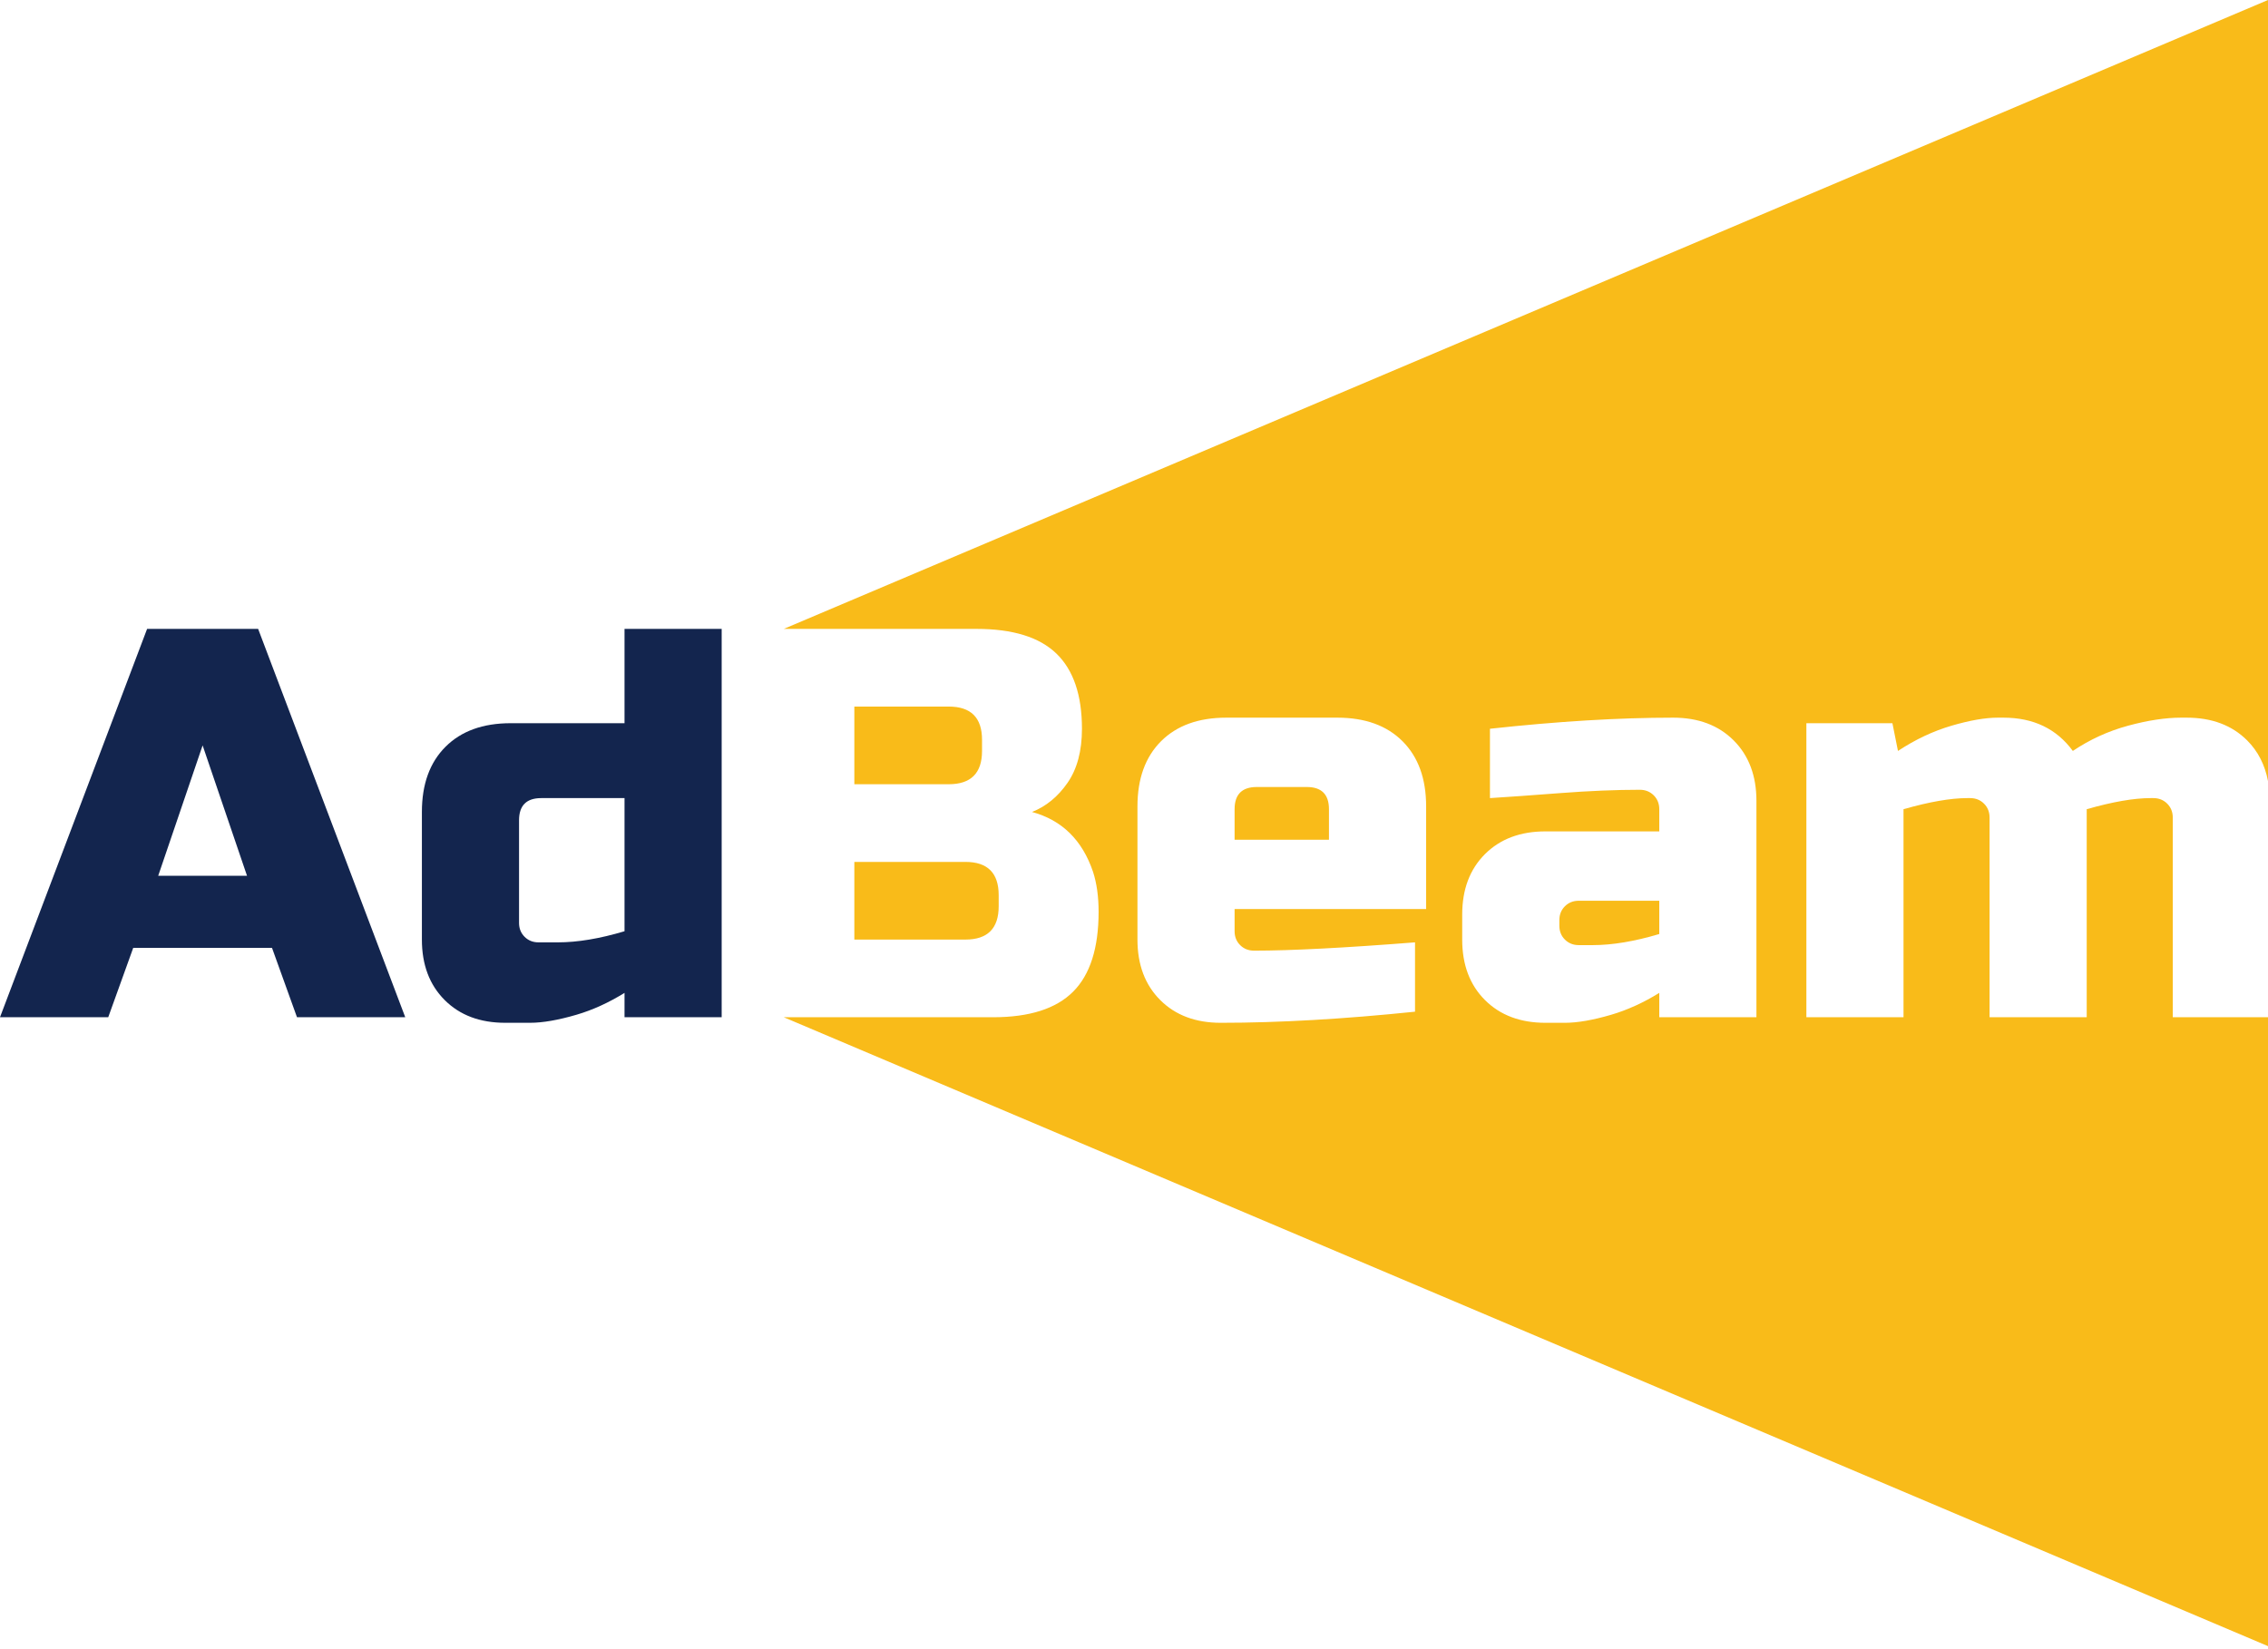 <?xml version="1.0" encoding="UTF-8"?> <svg xmlns="http://www.w3.org/2000/svg" width="392" height="285" viewBox="0 0 392 285" fill="none"><path d="M27.345 151.393L35.02 128.857L42.694 151.393H27.345ZM25.424 108.717L0 175.849H18.707L23.025 163.861H47.014L51.332 175.849H70.043L44.615 108.717H25.424Z" fill="#13254E"></path><path d="M172.612 154.752C172.612 150.913 170.695 148.997 166.856 148.997H147.664V162.424H166.856C170.695 162.424 172.612 160.505 172.612 156.668V154.752Z" fill="#F9BB19"></path><path d="M169.734 129.814V127.896C169.734 124.061 167.816 122.145 163.978 122.145H147.664V135.57H163.978C167.816 135.57 169.734 133.651 169.734 129.814Z" fill="#F9BB19"></path><path d="M270.475 156.667C269.837 157.309 269.518 158.108 269.518 159.067V160.027C269.518 160.983 269.837 161.787 270.475 162.424C271.115 163.062 271.916 163.383 272.875 163.383H275.274C278.664 163.383 282.503 162.743 286.789 161.464V155.711H272.875C271.916 155.711 271.115 156.03 270.475 156.667Z" fill="#F9BB19"></path><path d="M107.942 160.983C103.655 162.266 99.813 162.905 96.428 162.905H93.069C92.11 162.905 91.31 162.585 90.671 161.945C90.03 161.306 89.711 160.504 89.711 159.548V141.803C89.711 139.247 90.991 137.968 93.55 137.968H107.942V160.983ZM107.942 125.02H88.27C83.475 125.02 79.714 126.38 76.999 129.097C74.277 131.815 72.92 135.569 72.92 140.364V162.424C72.92 166.771 74.232 170.255 76.856 172.877C79.477 175.5 82.962 176.81 87.314 176.81H91.629C93.804 176.81 96.473 176.345 99.64 175.419C102.47 174.59 105.235 173.314 107.942 171.64V175.85H111.685H124.733V108.716H107.942V125.02Z" fill="#13254E"></path><path d="M225.862 136.049H217.225C214.666 136.049 213.387 137.328 213.387 139.886V145.161H229.697V139.886C229.697 137.328 228.417 136.049 225.862 136.049Z" fill="#F9BB19"></path><path d="M303.581 175.85H293.514H288.707H286.789V171.639C285.453 172.467 284.099 173.196 282.731 173.824C282.687 173.845 282.638 173.861 282.593 173.882C281.24 174.496 279.872 175.014 278.487 175.418C275.322 176.347 272.65 176.811 270.476 176.811H267.117C262.77 176.811 259.283 175.499 256.659 172.877C254.035 170.254 252.726 166.772 252.726 162.424V158.108C252.726 153.76 254.035 150.276 256.659 147.653C259.283 145.034 262.77 143.721 267.117 143.721H286.789V139.886C286.789 138.926 286.468 138.128 285.829 137.488C285.189 136.851 284.387 136.528 283.432 136.528C279.271 136.528 274.683 136.719 269.662 137.103C264.641 137.488 260.595 137.775 257.524 137.968V125.98C269.23 124.701 279.786 124.062 289.186 124.062C293.537 124.062 297.021 125.373 299.645 127.992C302.266 130.616 303.581 134.1 303.581 138.447V175.85ZM246.492 157.148H213.388V160.983C213.388 161.945 213.708 162.743 214.348 163.384C214.988 164.021 215.786 164.34 216.747 164.34C223.08 164.34 232.354 163.861 244.571 162.904V174.89C232.226 176.168 221.031 176.811 210.991 176.811C206.639 176.811 203.153 175.499 200.532 172.877C197.909 170.254 196.598 166.772 196.598 162.424V139.407C196.598 134.612 197.955 130.856 200.675 128.136C203.396 125.421 207.153 124.062 211.953 124.062H231.139C235.938 124.062 239.692 125.421 242.412 128.136C245.133 130.856 246.492 134.612 246.492 139.407V157.148ZM327.084 125.021L328.044 129.815C331.048 127.835 334.137 126.38 337.302 125.452C340.468 124.526 343.139 124.062 345.315 124.062H346.273C351.455 124.062 355.454 125.98 358.267 129.815C361.21 127.835 364.391 126.38 367.814 125.452C371.236 124.526 374.29 124.062 376.977 124.062H377.938C382.287 124.062 385.772 125.373 388.396 127.992C390.286 129.885 391.473 132.242 392 135.031V0L135.467 108.716H168.774C175.044 108.716 179.647 110.14 182.59 112.985C185.533 115.831 187.005 120.163 187.005 125.98C187.005 129.815 186.174 132.933 184.51 135.33C182.847 137.728 180.8 139.407 178.371 140.365C183.55 141.773 187.066 145.225 188.924 150.723C189.563 152.703 189.883 155.008 189.883 157.627C189.883 163.894 188.411 168.5 185.471 171.436C182.528 174.379 177.922 175.85 171.654 175.85H135.467L392 284.567V175.85H375.541V141.324C375.541 140.365 375.217 139.566 374.58 138.926C373.937 138.288 373.139 137.968 372.18 137.968H371.702C368.821 137.968 365.144 138.607 360.667 139.886V175.85H343.876V141.324C343.876 140.365 343.556 139.566 342.916 138.926C342.276 138.288 341.476 137.968 340.519 137.968H340.039C337.156 137.968 333.481 138.607 329.003 139.886V175.85H312.213V125.021H327.084Z" fill="#F9BB19"></path></svg> 